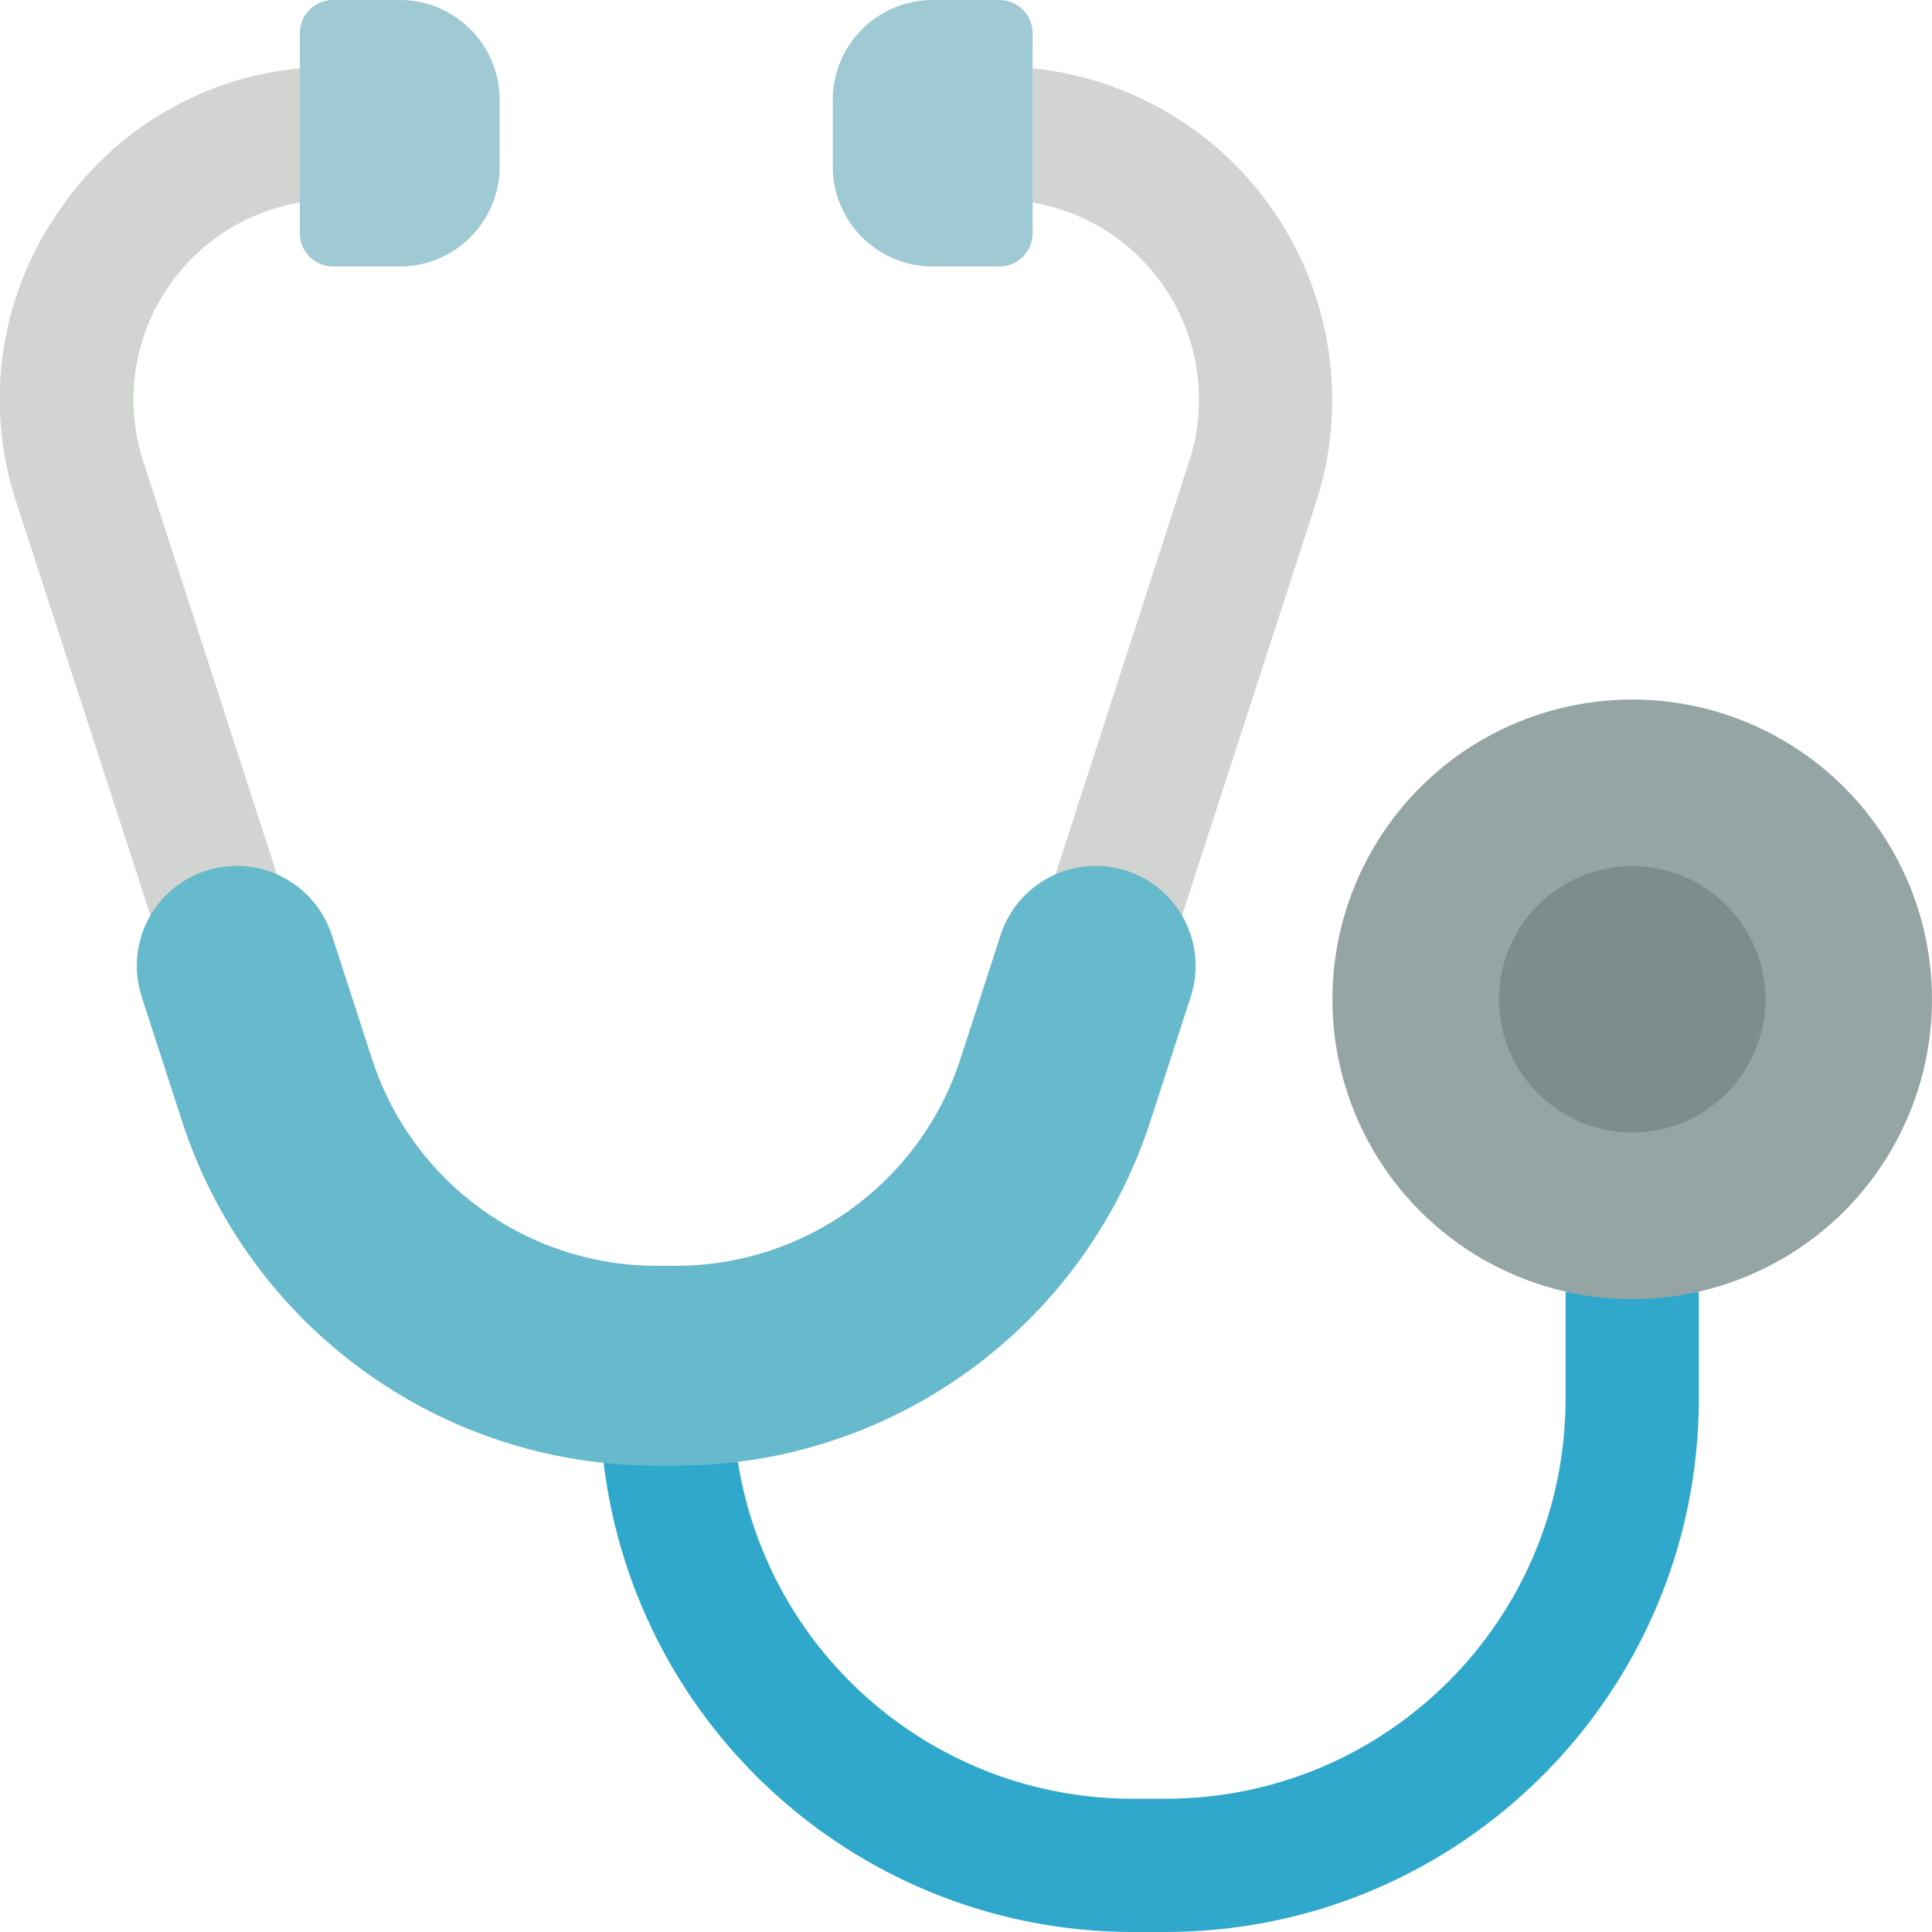<?xml version="1.0" encoding="UTF-8"?>
<svg xmlns="http://www.w3.org/2000/svg" height="512" viewBox="0 0 58 58" width="512">
  <g id="Page-1" fill="none" fill-rule="evenodd">
    <g id="045---Stethoscope" fill-rule="nonzero" transform="translate(-1)">
      <path id="Shape" d="m10 2.05c-2.838.267-5.421 1.752-7.08 4.07-1.902 2.578-2.435 5.918-1.43 8.96l4.03 12.41 3.8-1.22-4.02-12.42c-.539-1.658-.33-3.469.572-4.96.902-1.492 2.409-2.517 4.128-2.81z" fill="#d1d4d1"></path>
      <path id="Shape" d="m32 6.08c1.719.292 3.225 1.318 4.128 2.81.902 1.492 1.111 3.302.572 4.96l-4.02 12.42 3.8 1.23 4.03-12.42c.928-2.876.508-6.017-1.145-8.546-1.652-2.53-4.359-4.178-7.365-4.484z" fill="#d1d4d1"></path>
      <path id="Shape" d="m23.15 43.88c.928 5.826 5.95 10.116 11.85 10.12h1c6.625-.006 11.994-5.375 12-12v-3.22h4v3.22c-.012 8.832-7.168 15.988-16 16h-1c-8.093-.009-14.908-6.055-15.88-14.09z" fill="#2fa8cc"></path>
      <circle id="Oval" cx="50" cy="30" fill="#95a5a5" r="9"></circle>
      <circle id="Oval" cx="50" cy="30" fill="#7f8c8d" r="4"></circle>
      <path id="Shape" d="m11 0h2c1.657 0 3 1.343 3 3v2c0 1.657-1.343 3-3 3h-2c-.552 0-1-.448-1-1v-6c0-.552.448-1 1-1z" fill="#9fc9d3"></path>
      <path id="Shape" d="m29 0h2c.552 0 1 .448 1 1v6c0 .552-.448 1-1 1h-2c-1.657 0-3-1.343-3-3v-2c0-1.657 1.343-3 3-3z" fill="#9fc9d3"></path>
      <path id="Shape" d="m21.275 44h-.551c-6.505.012-12.273-4.18-14.269-10.372l-1.2-3.7c-.334-1.02-.097-2.141.621-2.94.718-.798 1.808-1.152 2.858-.927s1.9.993 2.229 2.015l1.2 3.7c1.198 3.715 4.659 6.231 8.562 6.224h.551c3.903.007 7.364-2.509 8.561-6.224l1.2-3.7c.329-1.022 1.179-1.791 2.229-2.015s2.14.129 2.858.927.955 1.919.621 2.94l-1.2 3.7c-1.995 6.192-7.763 10.385-14.268 10.372z" fill="#67b9cc"></path>
    </g>
  </g>
</svg>
